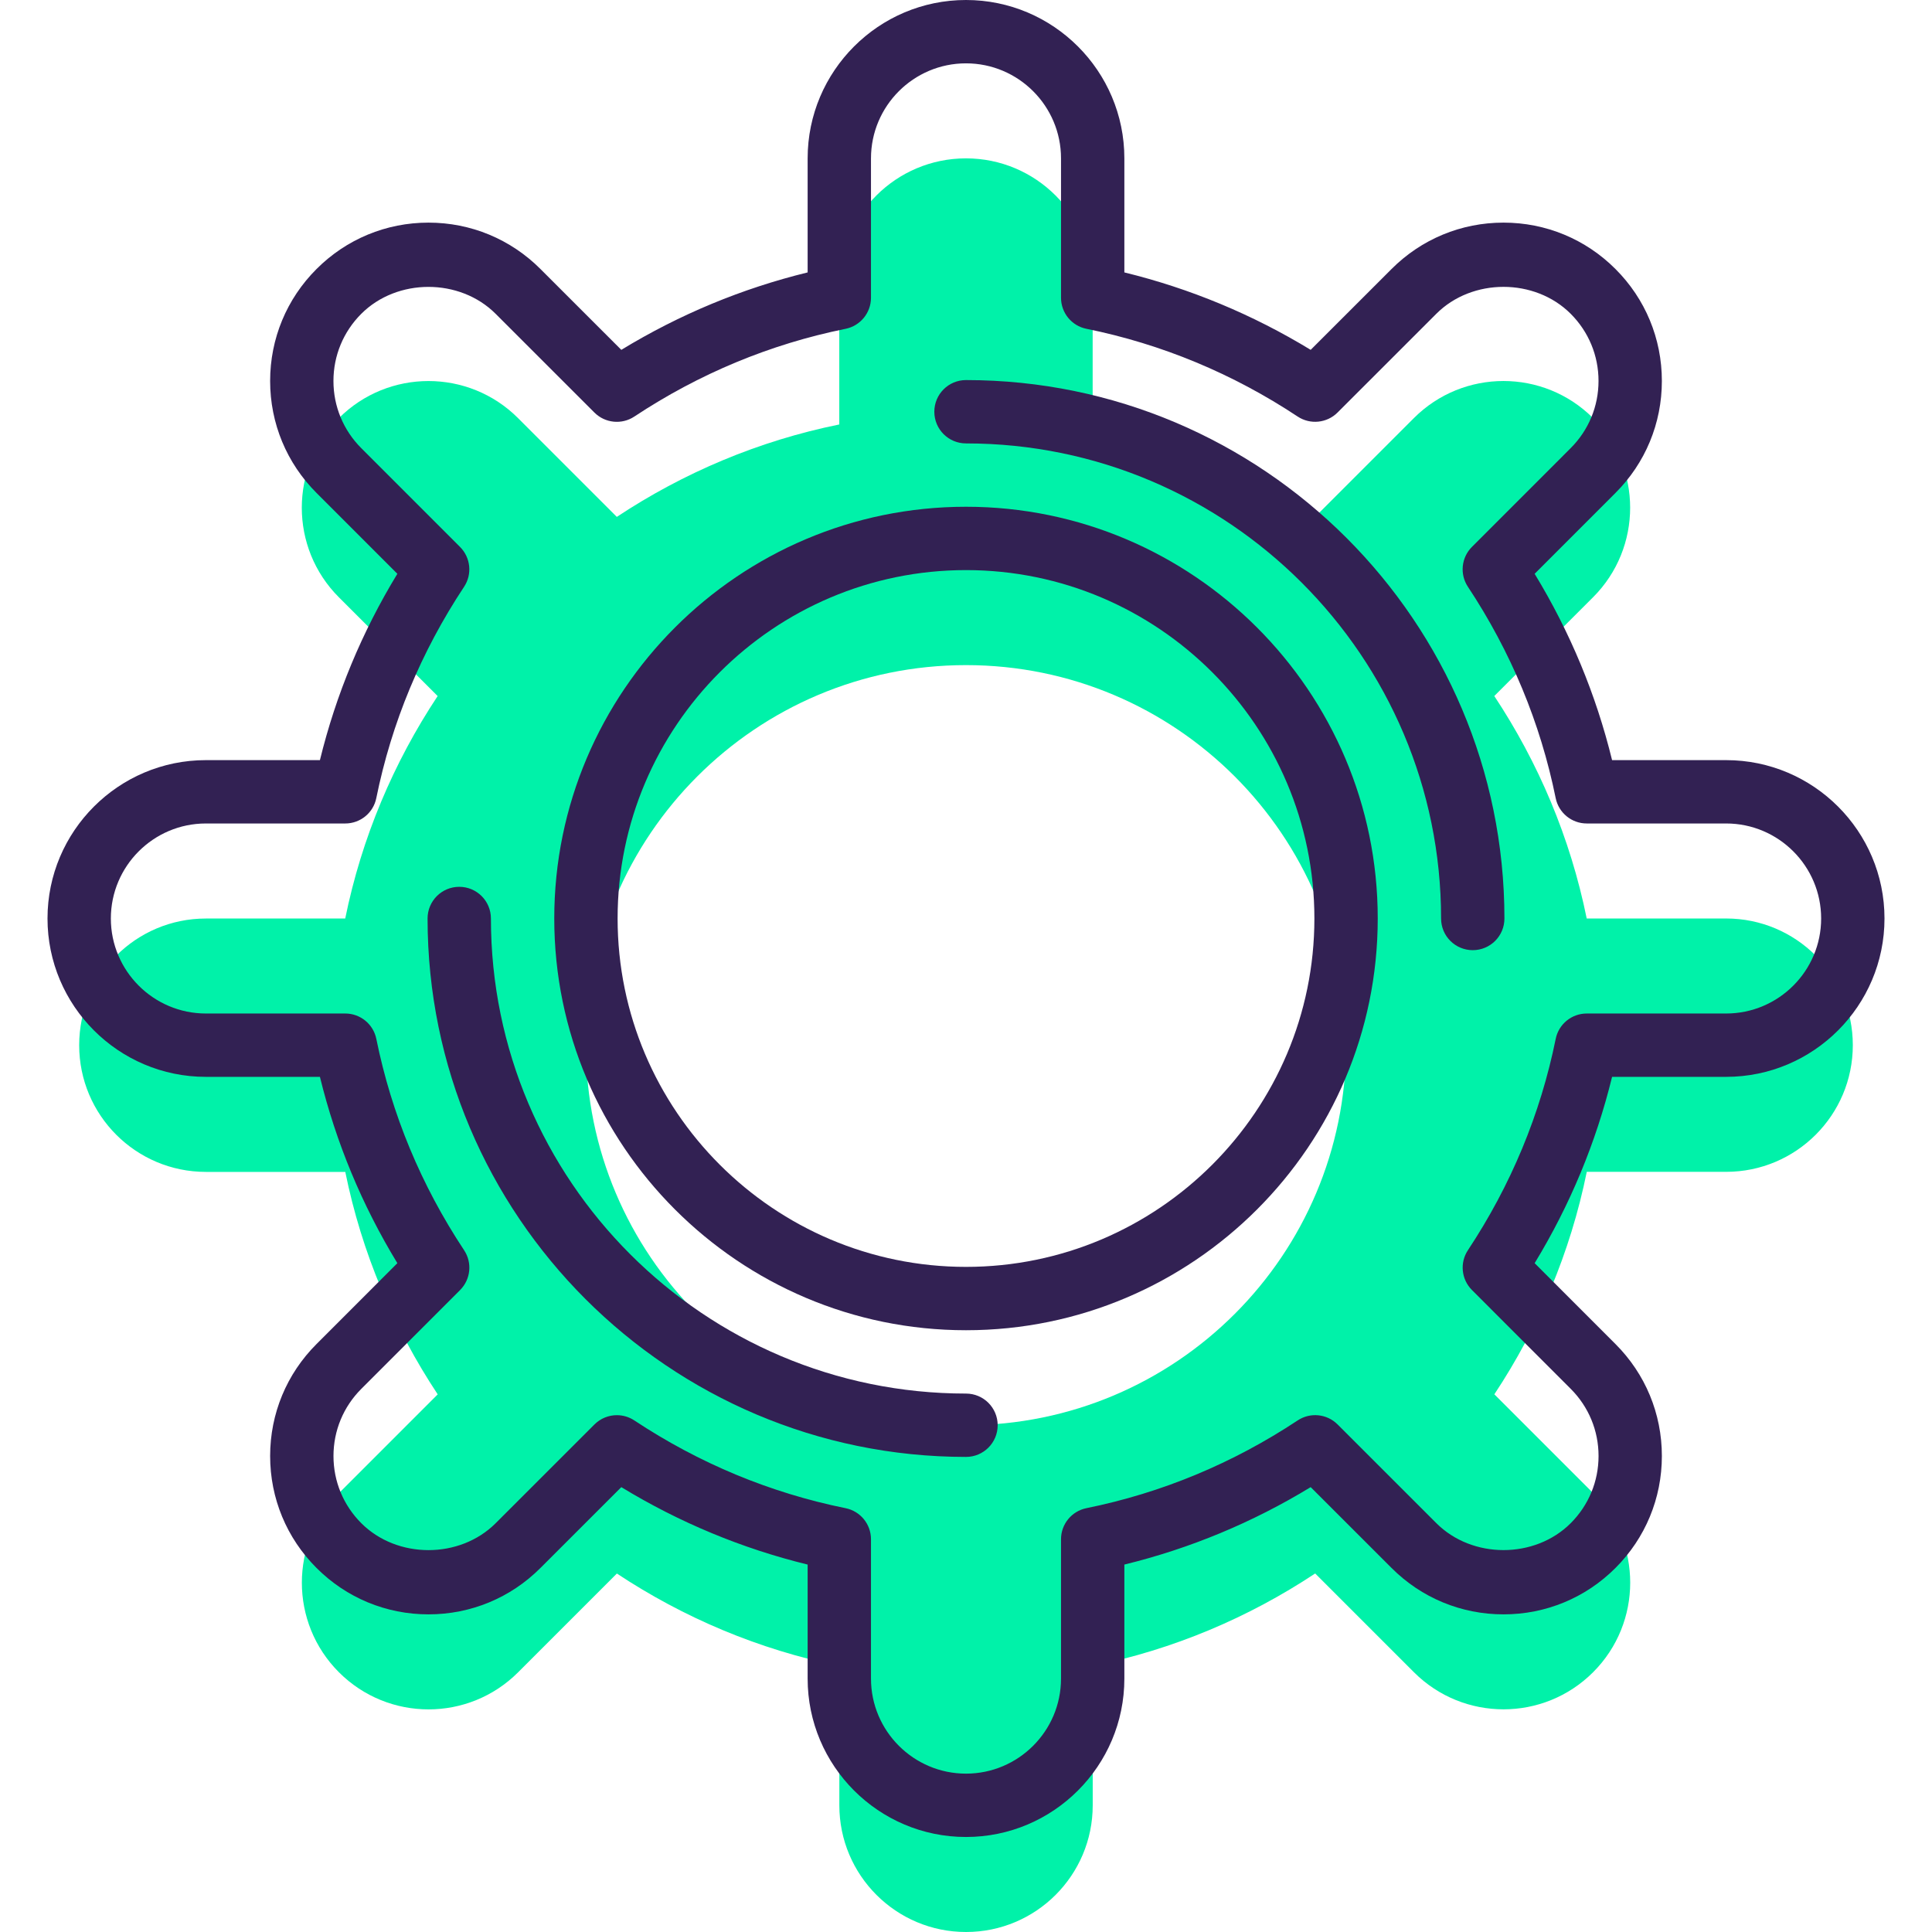 <?xml version="1.0"?>
 <!-- Generator: Adobe Illustrator 19.0.0, SVG Export Plug-In . SVG Version: 6.00 Build 0) --> <svg version="1.1" id="Capa_1" xmlns="http://www.w3.org/2000/svg" xmlns:xlink="http://www.w3.org/1999/xlink" x="0px" y="0px" viewBox="0 0 488 488" style="enable-background:new 0 0 488 488;" xml:space="preserve" width="488" height="488"> <path style="fill:#00F2A9;" d="M436,232h-35.216c-4.144-20.424-12.224-39.4-23.344-56.192l24.944-24.944 c12.496-12.496,12.496-32.76,0-45.256s-32.76-12.496-45.256,0l-24.944,24.944c-16.792-11.12-35.768-19.2-56.192-23.344V72 c0-17.672-14.328-32-32-32s-32,14.328-32,32v35.216c-20.424,4.144-39.4,12.224-56.192,23.344l-24.944-24.944 c-12.496-12.496-32.76-12.496-45.256,0s-12.496,32.76,0,45.256l24.944,24.944c-11.12,16.792-19.2,35.768-23.344,56.192H52 c-17.672,0-32,14.328-32,32s14.328,32,32,32h35.216c4.144,20.424,12.224,39.4,23.344,56.192l-24.944,24.944 c-12.496,12.496-12.496,32.76,0,45.256s32.76,12.496,45.256,0l24.944-24.944c16.792,11.12,35.768,19.2,56.192,23.344V456 c0,17.672,14.328,32,32,32s32-14.328,32-32v-35.216c20.424-4.144,39.4-12.224,56.192-23.344l24.944,24.944 c12.496,12.496,32.76,12.496,45.256,0s12.496-32.76,0-45.256l-24.944-24.944c11.12-16.792,19.2-35.768,23.344-56.192H436 c17.672,0,32-14.328,32-32C468,246.328,453.672,232,436,232z M244,360c-53.016,0-96-42.984-96-96s42.984-96,96-96s96,42.984,96,96 S297.016,360,244,360z"></path> <g> <path style="fill:#322153;" d="M244,128c-57.344,0-104,46.656-104,104s46.656,104,104,104s104-46.656,104-104S301.344,128,244,128z M244,320c-48.52,0-88-39.48-88-88s39.48-88,88-88s88,39.48,88,88S292.52,320,244,320z"></path> <path style="fill:#322153;" d="M436,192h-28.808c-4.056-16.576-10.608-32.36-19.56-47.064l20.416-20.424 c7.552-7.544,11.72-17.592,11.72-28.28s-4.168-20.736-11.72-28.28c-7.544-7.552-17.592-11.72-28.28-11.72 s-20.736,4.168-28.28,11.72l-20.424,20.416C316.36,79.416,300.576,72.864,284,68.808V40c0-22.056-17.944-40-40-40s-40,17.944-40,40 v28.808c-16.576,4.056-32.36,10.608-47.064,19.56l-20.424-20.416c-7.544-7.552-17.592-11.72-28.28-11.72s-20.736,4.168-28.28,11.72 c-7.552,7.544-11.72,17.592-11.72,28.28s4.168,20.736,11.72,28.28l20.416,20.424C91.416,159.64,84.864,175.424,80.808,192H52 c-22.056,0-40,17.944-40,40s17.944,40,40,40h28.808c4.056,16.576,10.608,32.36,19.56,47.064l-20.416,20.424 c-7.552,7.544-11.72,17.592-11.72,28.28s4.168,20.736,11.72,28.28c7.544,7.552,17.592,11.72,28.28,11.72s20.736-4.168,28.28-11.72 l20.424-20.416c14.704,8.952,30.488,15.504,47.064,19.56V424c0,22.056,17.944,40,40,40s40-17.944,40-40v-28.808 c16.576-4.056,32.36-10.608,47.064-19.56l20.424,20.416c7.544,7.552,17.592,11.72,28.28,11.72s20.736-4.168,28.28-11.72 c7.552-7.544,11.72-17.592,11.72-28.28s-4.168-20.736-11.72-28.28l-20.416-20.424c8.952-14.704,15.504-30.488,19.56-47.064H436 c22.056,0,40-17.944,40-40S458.056,192,436,192z M436,256h-35.208c-3.808,0-7.088,2.68-7.84,6.408 c-3.856,19.024-11.32,36.984-22.168,53.368c-2.104,3.168-1.672,7.384,1.016,10.072l24.944,24.952 c4.528,4.528,7.032,10.552,7.032,16.968s-2.504,12.44-7.032,16.968c-9.064,9.064-24.872,9.064-33.936,0l-24.952-24.944 c-2.696-2.696-6.92-3.104-10.072-1.016c-16.384,10.848-34.344,18.312-53.368,22.168c-3.736,0.76-6.416,4.04-6.416,7.848V424 c0,13.232-10.768,24-24,24s-24-10.768-24-24v-35.208c0-3.808-2.68-7.088-6.408-7.84c-19.024-3.856-36.984-11.32-53.368-22.168 c-1.344-0.888-2.88-1.328-4.416-1.328c-2.064,0-4.112,0.8-5.656,2.344L125.2,384.744c-9.064,9.064-24.872,9.064-33.936,0 c-4.528-4.528-7.032-10.552-7.032-16.968s2.504-12.44,7.032-16.968l24.944-24.952c2.688-2.688,3.12-6.896,1.016-10.072 c-10.848-16.384-18.312-34.344-22.168-53.368c-0.76-3.736-4.04-6.416-7.848-6.416H52c-13.232,0-24-10.768-24-24s10.768-24,24-24 h35.208c3.808,0,7.088-2.68,7.84-6.408c3.856-19.024,11.32-36.984,22.168-53.368c2.104-3.168,1.672-7.384-1.016-10.072 L91.256,113.2c-4.528-4.528-7.032-10.552-7.032-16.968s2.504-12.44,7.032-16.968c9.064-9.064,24.872-9.064,33.936,0l24.952,24.944 c2.696,2.696,6.92,3.104,10.072,1.016c16.384-10.848,34.344-18.312,53.368-22.168c3.736-0.76,6.416-4.04,6.416-7.848V40 c0-13.232,10.768-24,24-24s24,10.768,24,24v35.208c0,3.808,2.68,7.088,6.408,7.84c19.024,3.856,36.984,11.32,53.368,22.168 c3.152,2.088,7.376,1.68,10.072-1.016L362.8,79.256c9.064-9.064,24.872-9.064,33.936,0c4.528,4.528,7.032,10.552,7.032,16.968 s-2.504,12.44-7.032,16.968l-24.944,24.952c-2.688,2.688-3.12,6.896-1.016,10.072c10.848,16.384,18.312,34.344,22.168,53.368 c0.76,3.736,4.04,6.416,7.848,6.416H436c13.232,0,24,10.768,24,24S449.232,256,436,256z"></path> <path style="fill:#322153;" d="M244,352c-66.168,0-120-53.832-120-120c0-4.424-3.576-8-8-8s-8,3.576-8,8 c0,74.992,61.008,136,136,136c4.424,0,8-3.576,8-8S248.424,352,244,352z"></path> <path style="fill:#322153;" d="M244,96c-4.424,0-8,3.576-8,8c0,4.424,3.576,8,8,8c66.168,0,120,53.832,120,120c0,4.424,3.576,8,8,8 s8-3.576,8-8C380,157.008,318.992,96,244,96z"></path> </g> <g> </g> <g> </g> <g> </g> <g> </g> <g> </g> <g> </g> <g> </g> <g> </g> <g> </g> <g> </g> <g> </g> <g> </g> <g> </g> <g> </g> <g> </g> </svg> 